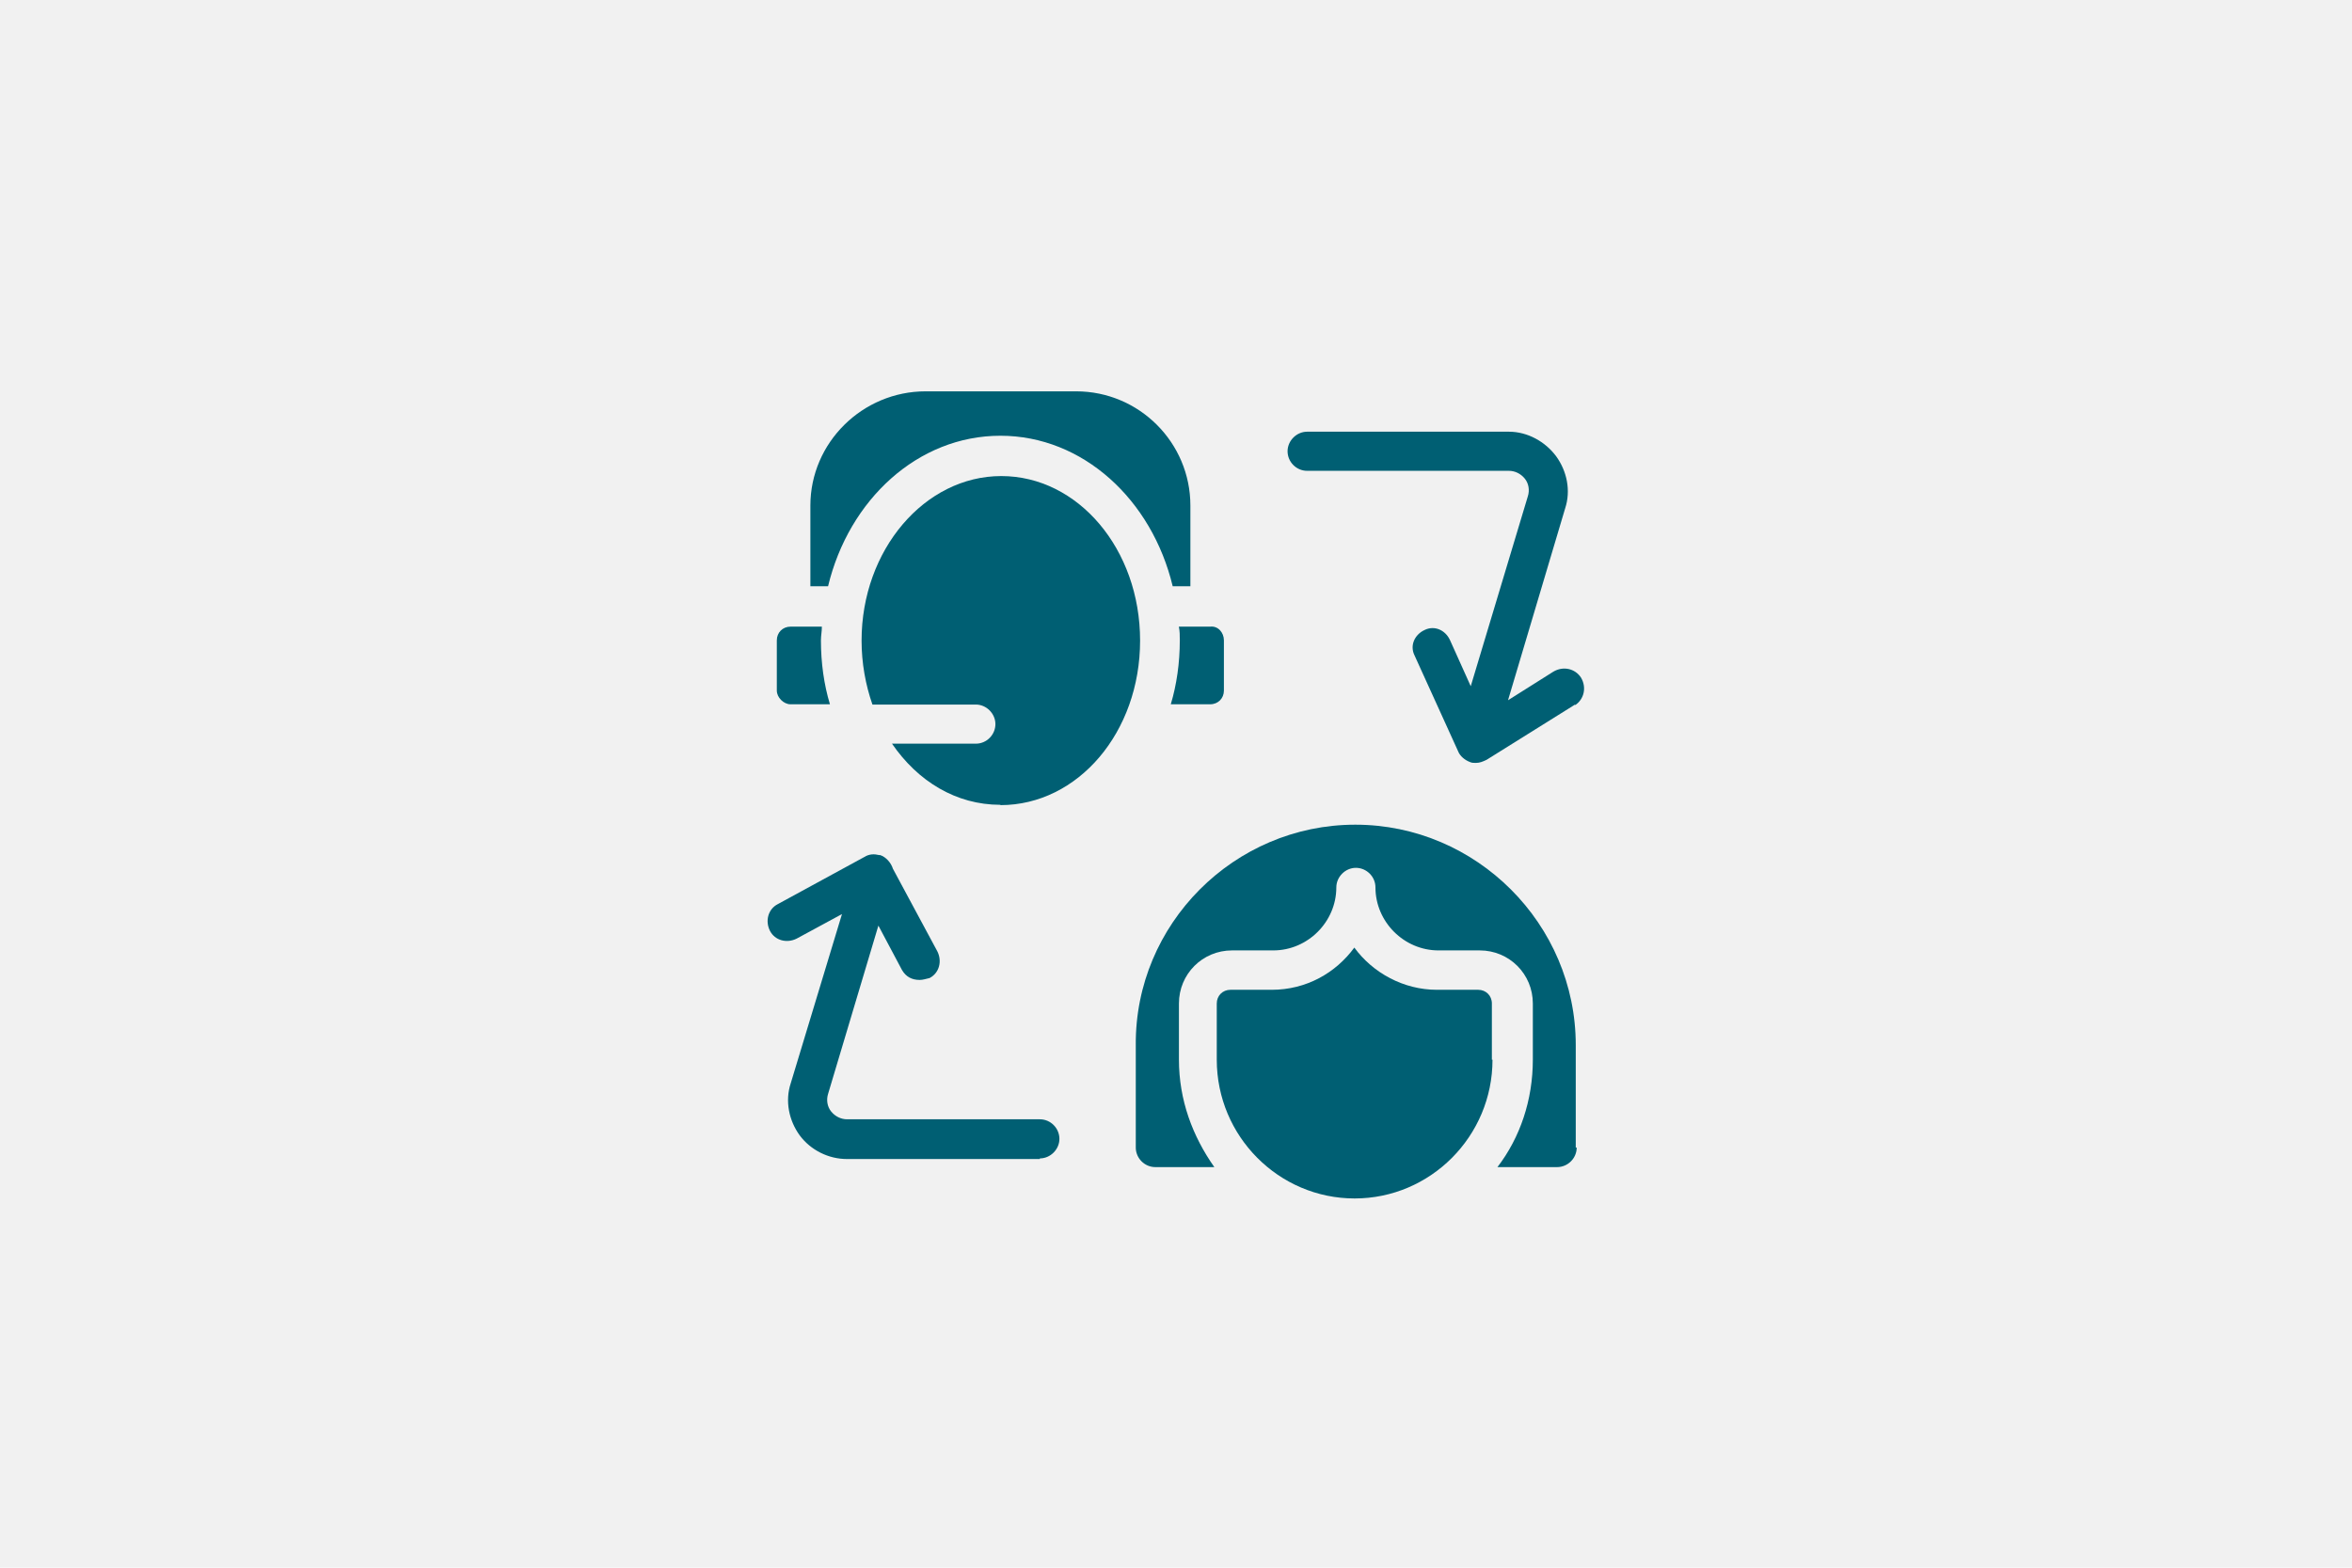 <svg xmlns="http://www.w3.org/2000/svg" id="Ebene_1" viewBox="0 0 600 400"><defs><style>.cls-1{fill:#005f73;}.cls-2{fill:#f1f1f1;}</style></defs><rect class="cls-2" width="600" height="400"></rect><path class="cls-1" d="M312.22,163.38h0v12.83c0,1.98-1.5,3.49-3.49,3.49h-10.06c1.5-4.99,2.3-10.53,2.3-16.32,0-1.27,0-2.3-.24-3.49h8c1.98-.24,3.49,1.5,3.49,3.49Z"></path><path class="cls-1" d="M236.11,99.85h38.41c16.08,0,29.15,13.07,29.15,29.15v20.59h-4.51c-5.31-22.1-22.89-38.41-43.96-38.41s-38.65,16.32-43.96,38.41h-4.51v-20.59c0-16.08,13.31-29.15,29.39-29.15Z"></path><path class="cls-1" d="M198.17,163.38c0-1.98,1.5-3.49,3.49-3.49h8c0,1.27-.24,2.3-.24,3.49,0,5.78,.79,11.33,2.3,16.32h-10.06c-1.74,0-3.49-1.74-3.49-3.49h0s0-12.83,0-12.83Z"></path><path class="cls-1" d="M265.25,295.73h-49.19c-4.75,0-9.27-2.3-12.04-6.02-2.77-3.8-3.8-8.79-2.3-13.31l13.07-43.17-11.56,6.26c-2.53,1.27-5.54,.48-6.81-1.98-1.27-2.53-.48-5.54,1.98-6.81l22.1-12.04c1.27-.79,2.53-.79,3.8-.48h.24c1.5,.48,2.77,1.98,3.25,3.49l11.33,21.07c1.27,2.53,.48,5.54-1.98,6.81-1.03,.24-1.74,.48-2.53,.48-1.98,0-3.49-.79-4.51-2.53l-6.02-11.33-12.83,42.93c-.48,1.5-.24,3.25,.79,4.51,1.03,1.27,2.53,1.98,4.04,1.98h49.19c2.77,0,4.99,2.3,4.99,4.99s-2.3,4.99-4.99,4.99v.16Z"></path><path class="cls-1" d="M255.19,205.35c-11.33,0-21.07-6.02-27.64-15.6h21.39c2.77,0,4.99-2.3,4.99-4.99s-2.3-4.99-4.99-4.99h-26.38c-1.74-4.99-2.77-10.53-2.77-16.32,0-23.13,16.08-41.98,35.64-41.98s35.41,18.61,35.41,41.98-15.84,41.98-35.64,41.98v-.08Z"></path><path class="cls-1" d="M380.74,270.38c0,19.56-15.84,35.41-35.17,35.41s-35.17-15.84-35.17-35.41v-14.34c0-1.98,1.5-3.49,3.49-3.49h10.53c8.79,0,16.32-4.28,21.07-10.77,4.75,6.49,12.59,10.77,21.07,10.77h10.53c1.98,0,3.49,1.5,3.49,3.49v14.34h.16Z"></path><path class="cls-1" d="M397.05,297.79h-15.05c5.78-7.52,9.03-17.11,9.03-27.41v-14.34c0-7.52-6.02-13.54-13.54-13.54h-10.53c-8.79,0-16.08-7.29-16.08-16.08,0-2.77-2.3-4.99-4.99-4.99s-4.99,2.3-4.99,4.99c0,8.79-7.29,16.08-16.08,16.08h-10.53c-7.52,0-13.54,6.02-13.54,13.54v14.34c0,10.3,3.49,19.56,9.03,27.41h-15.05c-2.77,0-4.99-2.3-4.99-4.99v-26.14c-.24-30.89,25.11-56.24,56-56.24s56.24,25.35,56.24,56.24v26.14h.24c0,2.77-2.3,4.99-4.99,4.99h-.16Z"></path><path class="cls-1" d="M401.8,179.77l-22.57,14.1c-1.03,.48-1.74,.79-2.77,.79-.48,0-1.03,0-1.5-.24-1.27-.48-2.53-1.5-3.01-2.77l-11.09-24.4c-1.27-2.53,0-5.31,2.53-6.49,2.53-1.27,5.31,0,6.49,2.53l5.31,11.8,14.57-48.47c.48-1.5,.24-3.25-.79-4.51-1.03-1.27-2.53-1.98-4.04-1.98h-51.48c-2.77,0-4.99-2.3-4.99-4.99s2.3-4.99,4.99-4.99h51.48c4.75,0,9.27,2.53,12.04,6.26,2.77,3.8,3.8,8.79,2.3,13.31l-14.57,48.95,11.56-7.29c2.53-1.5,5.54-.79,7.05,1.5,1.5,2.53,.79,5.54-1.5,7.05v-.16Z"></path></svg>